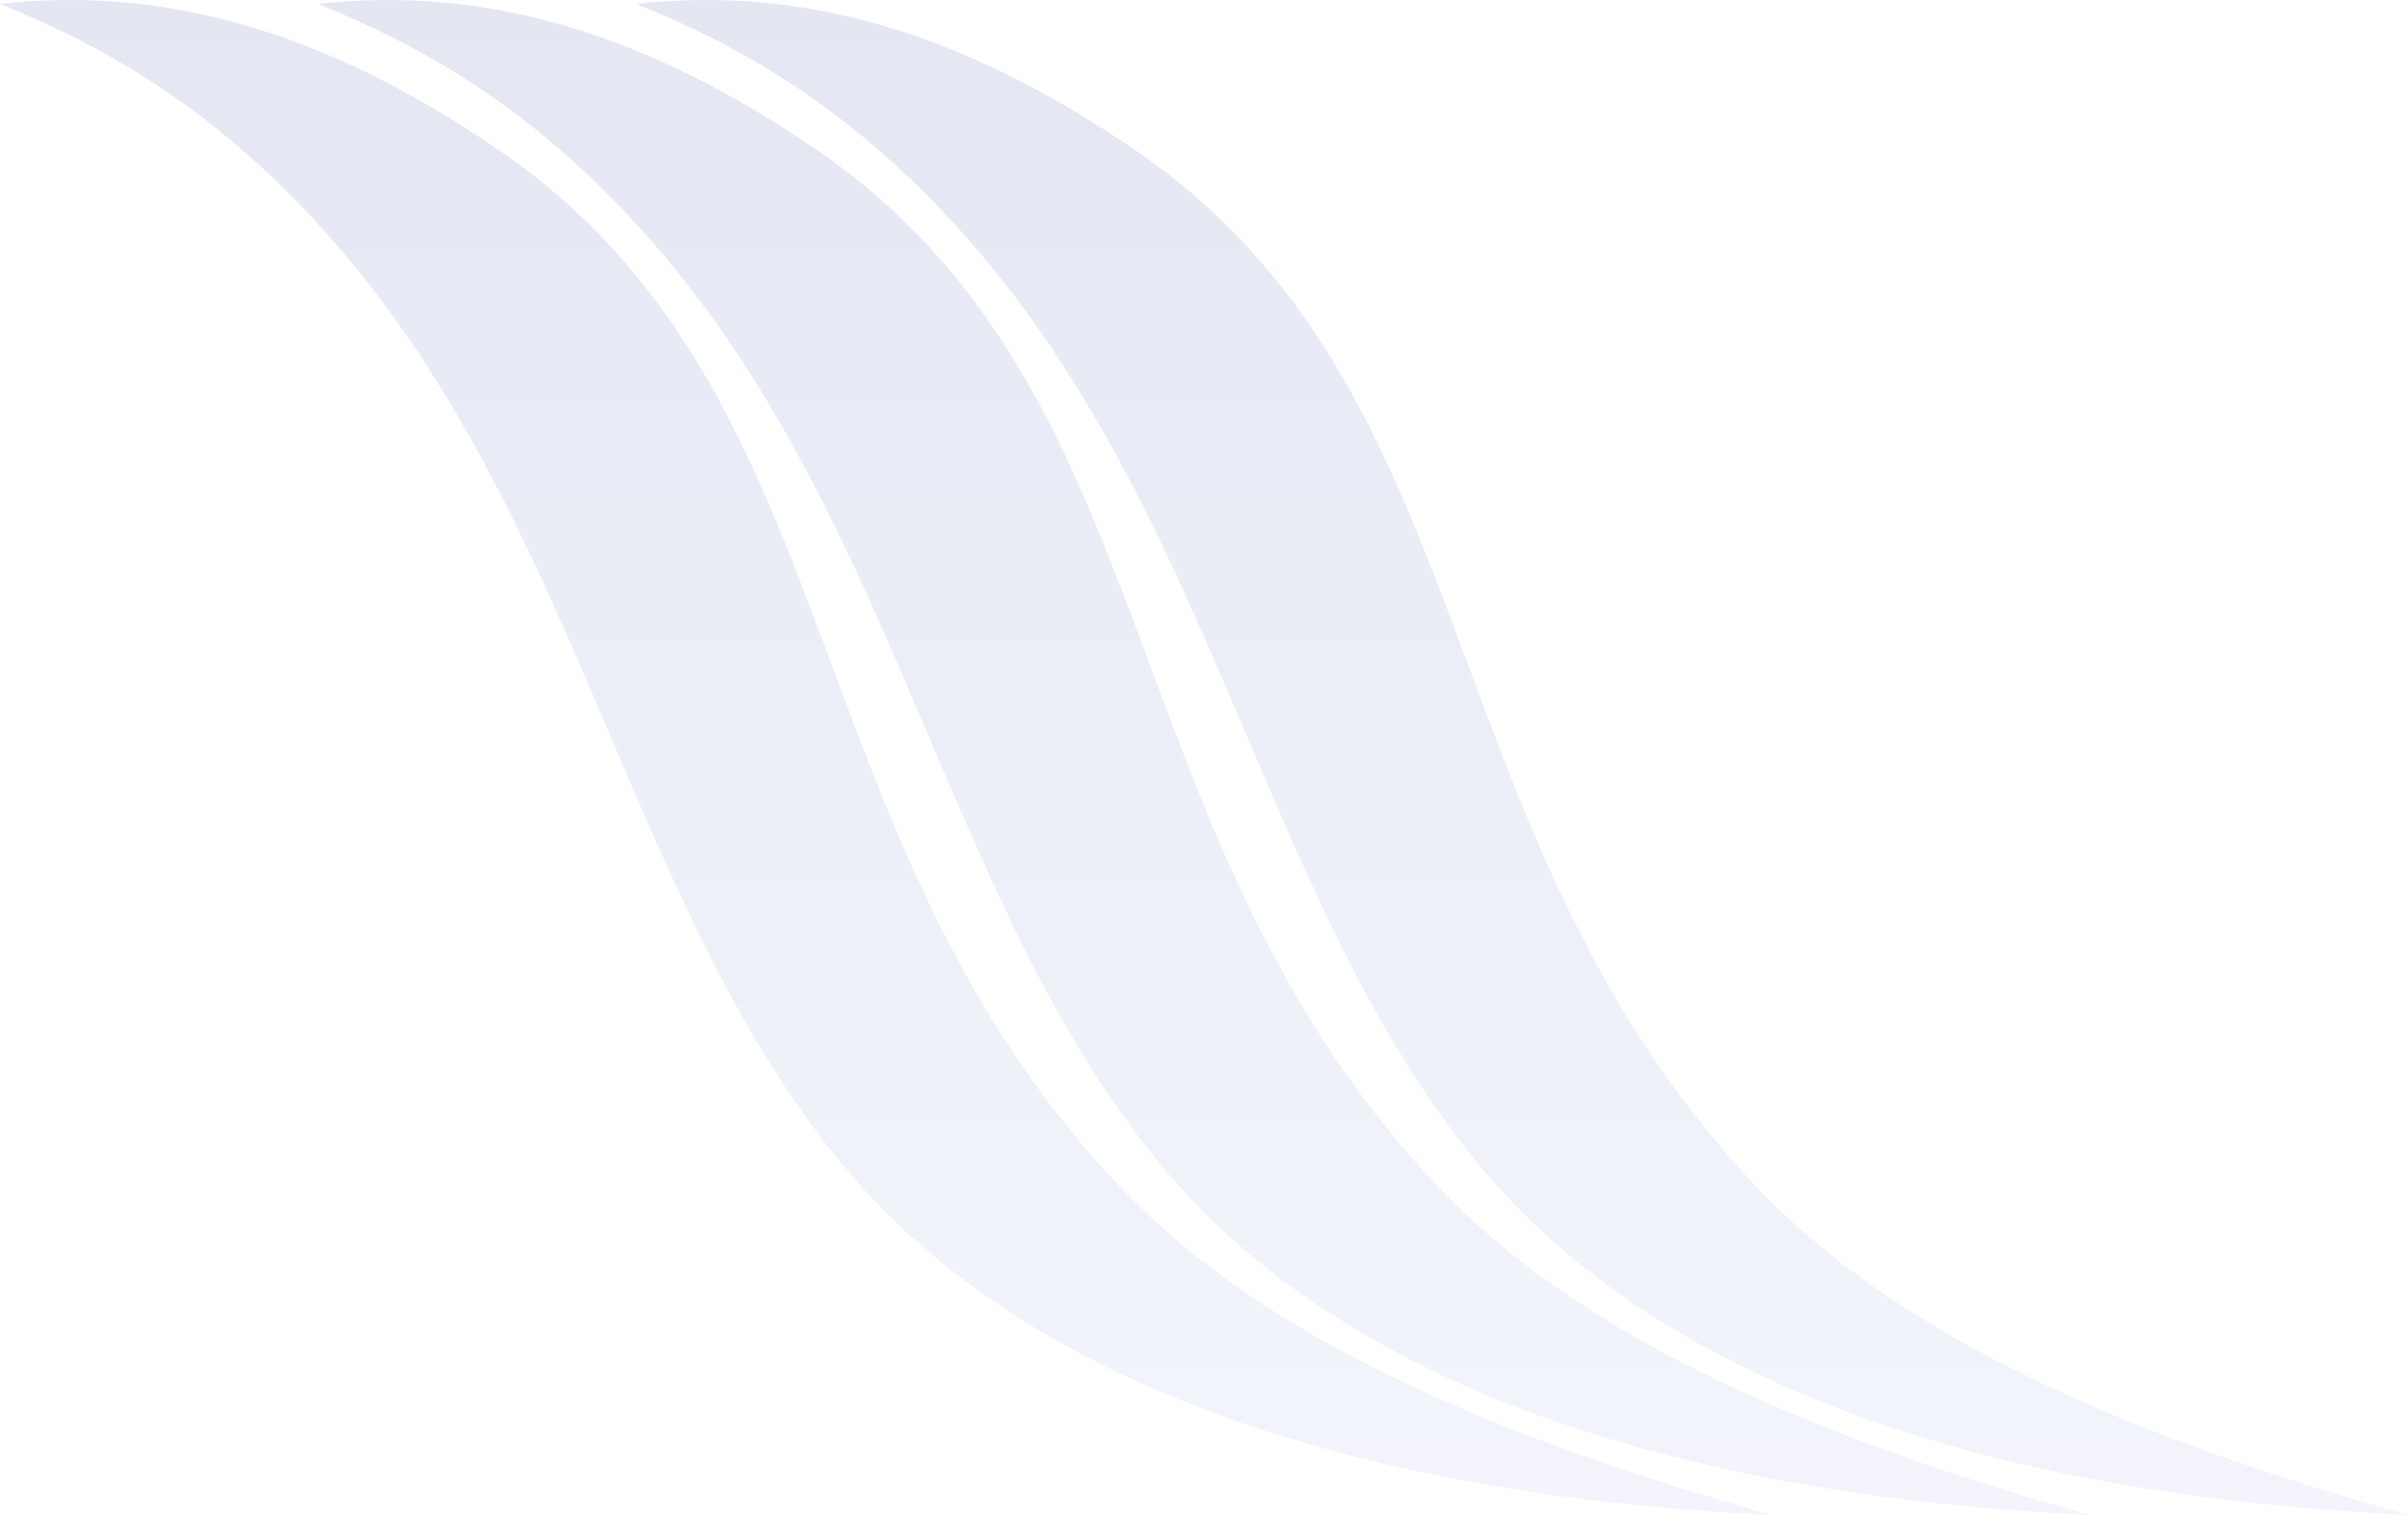 <svg xmlns="http://www.w3.org/2000/svg" xmlns:xlink="http://www.w3.org/1999/xlink" width="583.086" height="366.853" viewBox="0 0 583.086 366.853">
  <defs>
    <linearGradient id="linear-gradient" x1="0.5" x2="0.5" y2="1" gradientUnits="objectBoundingBox">
      <stop offset="0" stop-color="#7786bf"/>
      <stop offset="1" stop-color="#abb7e8" stop-opacity="0.749"/>
    </linearGradient>
    <clipPath id="clip-path">
      <rect id="長方形_130" data-name="長方形 130" width="583.086" height="366.853" fill="url(#linear-gradient)"/>
    </clipPath>
  </defs>
  <g id="top-figure-heading-logo01" transform="translate(-160.634 -2005.568)">
    <g id="グループ_156" data-name="グループ 156" transform="translate(-102.559 515.005)">
      <g id="グループ_7" data-name="グループ 7" transform="translate(263.193 1490.563)" opacity="0.2" style="isolation: isolate">
        <g id="グループ_4" data-name="グループ 4" transform="translate(0 0)" clip-path="url(#clip-path)">
          <path id="パス_8" data-name="パス 8" d="M428.991,366.853c-122.374-5.789-187.309-42.493-220.5-79.644C152.943,225.046,141.733,127.585,80.352,57.967,53.425,27.427,27.21,12.007,0,.949c41.293-4.6,80.016,7.573,120.618,35.266C206.233,94.609,190.812,200.855,269.67,285.8c28.6,30.81,75.327,57.668,159.321,81.054" transform="translate(0 0)" fill="url(#linear-gradient)"/>
          <path id="パス_9" data-name="パス 9" d="M589.773,366.853c-122.374-5.789-187.309-42.493-220.5-79.644-55.543-62.163-66.754-159.624-128.134-229.241-26.927-30.54-53.142-45.96-80.352-57.018C202.075-3.65,240.8,8.523,281.4,36.216,367.015,94.609,351.594,200.855,430.452,285.8c28.6,30.81,75.327,57.668,159.321,81.054" transform="translate(-83.734 0)" fill="url(#linear-gradient)"/>
          <path id="パス_10" data-name="パス 10" d="M750.553,366.853c-122.374-5.789-187.309-42.493-220.5-79.644C474.506,225.046,463.3,127.585,401.915,57.967c-26.927-30.54-53.142-45.96-80.352-57.018,41.293-4.6,80.016,7.573,120.618,35.266C527.8,94.609,512.375,200.855,591.233,285.8c28.6,30.81,75.327,57.668,159.321,81.054" transform="translate(-167.468 0)" fill="url(#linear-gradient)"/>
        </g>
      </g>
    </g>
  </g>
</svg>
